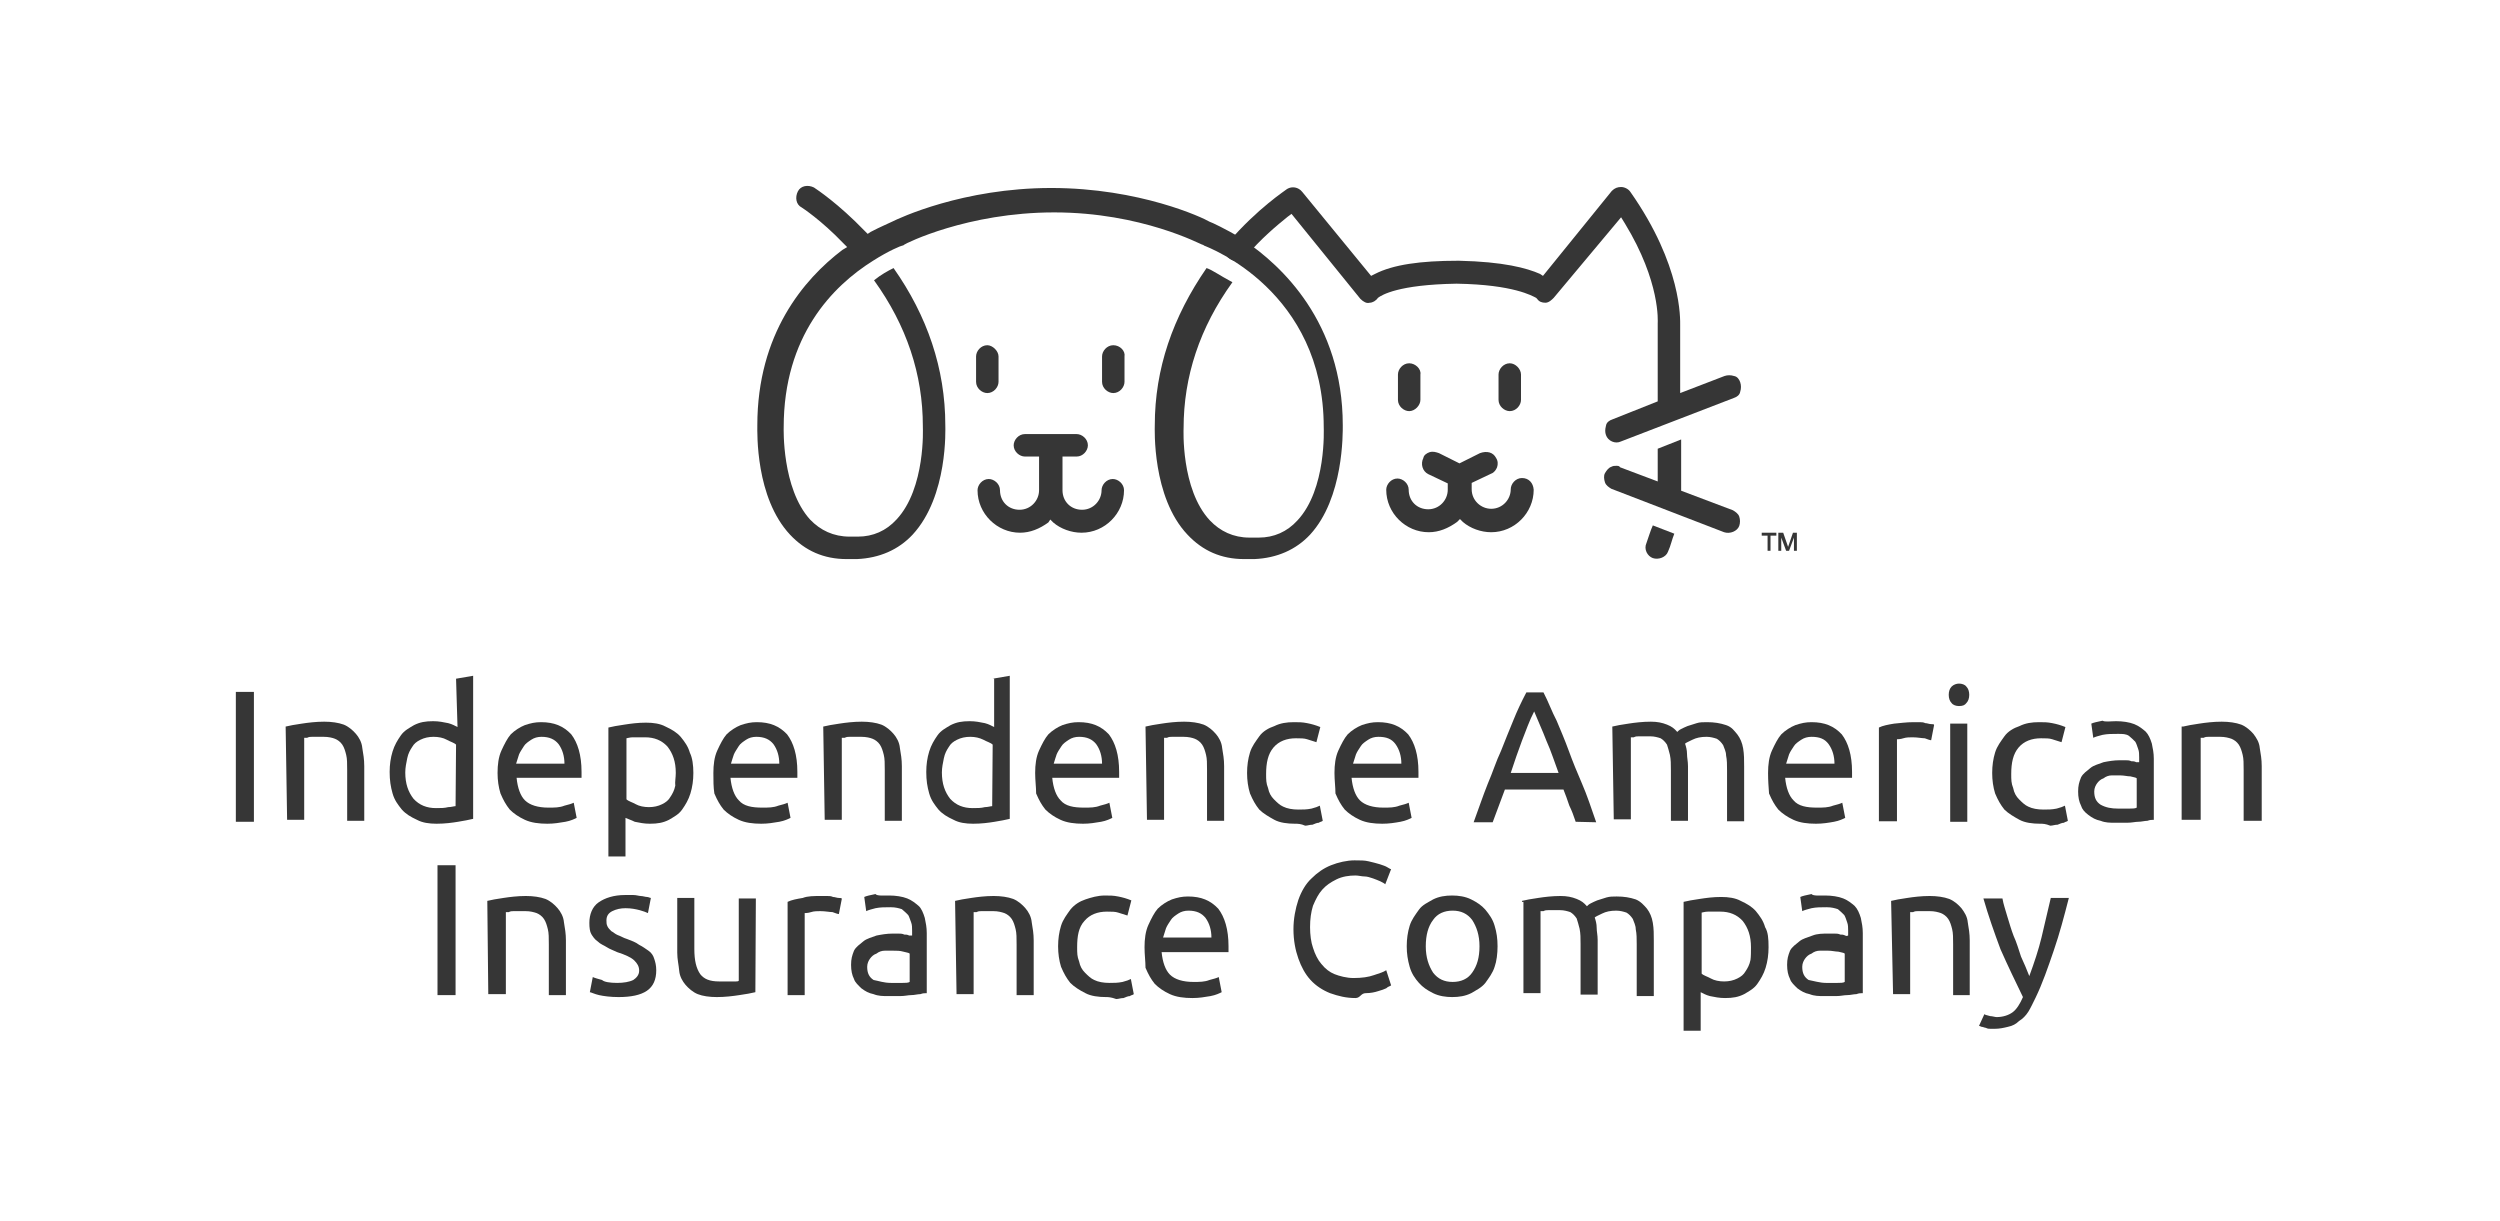 <?xml version="1.0" encoding="utf-8"?>
<!-- Generator: Adobe Illustrator 26.5.0, SVG Export Plug-In . SVG Version: 6.00 Build 0)  -->
<svg version="1.1" id="Layer_1" xmlns="http://www.w3.org/2000/svg" xmlns:xlink="http://www.w3.org/1999/xlink" x="0px" y="0px"
	 viewBox="0 0 512 250" style="enable-background:new 0 0 512 250;" xml:space="preserve">
<style type="text/css">
	.st0{fill:#363636;}
</style>
<g>
	<g>
		<g>
			<path class="st0" d="M48.3,141.7H52v26.6h-3.7V141.7z"/>
			<path class="st0" d="M58.5,148.8c0.8-0.2,1.9-0.4,3.3-0.6c1.3-0.2,2.9-0.4,4.6-0.4c1.5,0,2.9,0.2,4,0.6c1,0.4,1.9,1.2,2.5,1.9
				s1.2,1.7,1.3,2.9c0.2,1.2,0.4,2.3,0.4,3.7v11.2h-3.5v-10.4c0-1.3,0-2.3-0.2-3.1s-0.4-1.5-0.8-2.1s-1-1-1.5-1.2s-1.3-0.4-2.3-0.4
				c-0.4,0-0.8,0-1.2,0s-0.8,0-1.2,0c-0.4,0-0.6,0-1,0.2c-0.2,0-0.6,0-0.6,0v16.8h-3.5L58.5,148.8L58.5,148.8z"/>
			<path class="st0" d="M93.4,139l3.5-0.6v29.3c-0.8,0.2-1.9,0.4-3.1,0.6c-1.2,0.2-2.7,0.4-4.4,0.4c-1.5,0-2.9-0.2-4-0.8
				c-1.3-0.6-2.3-1.2-3.1-2.1c-0.8-1-1.5-1.9-1.9-3.3s-0.6-2.7-0.6-4.4c0-1.5,0.2-2.9,0.6-4.2s1-2.3,1.7-3.3s1.7-1.5,2.7-2.1
				c1.2-0.6,2.3-0.8,3.9-0.8c1.2,0,2.1,0.2,3.1,0.4c0.8,0.2,1.5,0.6,1.9,0.8L93.4,139L93.4,139z M93.4,152.5c-0.4-0.4-1.2-0.6-1.9-1
				s-1.7-0.6-2.7-0.6s-1.9,0.2-2.7,0.6c-0.8,0.4-1.3,0.8-1.7,1.5c-0.4,0.6-0.8,1.3-1,2.3s-0.4,1.9-0.4,2.9c0,2.3,0.6,4,1.7,5.4
				c1.2,1.3,2.7,1.9,4.6,1.9c1,0,1.7,0,2.5-0.2c0.6,0,1.2-0.2,1.5-0.2L93.4,152.5L93.4,152.5z"/>
			<path class="st0" d="M101.9,158.3c0-1.7,0.2-3.3,0.8-4.6c0.6-1.3,1.2-2.5,1.9-3.3c0.8-0.8,1.9-1.5,2.9-1.9
				c1.2-0.4,2.1-0.6,3.3-0.6c2.7,0,4.6,0.8,6.2,2.5c1.3,1.7,2.1,4.2,2.1,7.7c0,0.2,0,0.4,0,0.6c0,0.2,0,0.6,0,0.6h-13.3
				c0.2,2.1,0.8,3.7,1.7,4.6c1,1,2.7,1.5,4.8,1.5c1.3,0,2.3,0,3.3-0.4c0.8-0.2,1.5-0.4,1.9-0.6l0.6,3.1c-0.4,0.2-1.2,0.6-2.3,0.8
				c-1.2,0.2-2.3,0.4-3.7,0.4c-1.7,0-3.3-0.2-4.6-0.8c-1.3-0.6-2.3-1.3-3.1-2.1c-0.8-1-1.3-1.9-1.9-3.3
				C102.1,161.2,101.9,159.8,101.9,158.3z M115.6,156.4c0-1.5-0.4-2.9-1.2-4c-0.8-1-1.9-1.5-3.5-1.5c-0.8,0-1.5,0.2-2.1,0.6
				c-0.6,0.4-1.2,0.8-1.5,1.3s-0.8,1.2-1,1.7c-0.2,0.6-0.4,1.3-0.6,1.9H115.6L115.6,156.4z"/>
			<path class="st0" d="M142,158.3c0,1.5-0.2,2.9-0.6,4.2c-0.4,1.3-1,2.3-1.7,3.3s-1.7,1.5-2.7,2.1c-1.2,0.6-2.3,0.8-3.9,0.8
				c-1.2,0-2.1-0.2-3.1-0.4c-0.8-0.4-1.5-0.6-1.9-0.8v7.9h-3.5V149c0.8-0.2,1.9-0.4,3.3-0.6c1.3-0.2,2.7-0.4,4.4-0.4
				c1.5,0,2.9,0.2,4,0.8c1.3,0.6,2.3,1.2,3.1,2.1c0.8,1,1.5,1.9,1.9,3.3C141.8,155.2,142,156.7,142,158.3z M138.4,158.3
				c0-2.3-0.6-4-1.7-5.4c-1.2-1.3-2.7-1.9-4.6-1.9c-1.2,0-1.9,0-2.5,0s-1.2,0.2-1.3,0.2v12.5c0.4,0.4,1.2,0.6,1.9,1s1.7,0.6,2.7,0.6
				s1.9-0.2,2.7-0.6c0.8-0.4,1.3-0.8,1.7-1.5c0.4-0.6,0.8-1.3,1-2.3C138.2,160.2,138.4,159.2,138.4,158.3z"/>
			<path class="st0" d="M146.1,158.3c0-1.7,0.2-3.3,0.8-4.6s1.2-2.5,1.9-3.3c0.8-0.8,1.9-1.5,2.9-1.9c1.2-0.4,2.1-0.6,3.3-0.6
				c2.7,0,4.6,0.8,6.2,2.5c1.3,1.7,2.1,4.2,2.1,7.7c0,0.2,0,0.4,0,0.6c0,0.2,0,0.6,0,0.6h-13.7c0.2,2.1,0.8,3.7,1.7,4.6
				c1,1.2,2.7,1.5,4.8,1.5c1.3,0,2.3,0,3.3-0.4c0.8-0.2,1.5-0.4,1.9-0.6l0.6,3.1c-0.4,0.2-1.2,0.6-2.3,0.8c-1.2,0.2-2.3,0.4-3.7,0.4
				c-1.7,0-3.3-0.2-4.6-0.8s-2.3-1.3-3.1-2.1c-0.8-1-1.3-1.9-1.9-3.3C146.1,161.2,146.1,159.8,146.1,158.3z M159.6,156.4
				c0-1.5-0.4-2.9-1.2-4c-0.8-1-1.9-1.5-3.5-1.5c-0.8,0-1.5,0.2-2.1,0.6c-0.6,0.4-1.2,0.8-1.5,1.3s-0.8,1.2-1,1.7s-0.4,1.3-0.6,1.9
				H159.6L159.6,156.4z"/>
			<path class="st0" d="M168.6,148.8c0.8-0.2,1.9-0.4,3.3-0.6c1.3-0.2,2.9-0.4,4.6-0.4c1.5,0,2.9,0.2,4,0.6c1,0.4,1.9,1.2,2.5,1.9
				s1.2,1.7,1.3,2.9c0.2,1.2,0.4,2.3,0.4,3.7v11.2h-3.5v-10.4c0-1.3,0-2.3-0.2-3.1s-0.4-1.5-0.8-2.1c-0.4-0.6-1-1-1.5-1.2
				s-1.3-0.4-2.3-0.4c-0.4,0-0.8,0-1.2,0s-0.8,0-1.2,0s-0.6,0-1,0.2c-0.2,0-0.6,0-0.6,0v16.8h-3.5L168.6,148.8L168.6,148.8z"/>
			<path class="st0" d="M203.3,139l3.5-0.6v29.3c-0.8,0.2-1.9,0.4-3.1,0.6s-2.7,0.4-4.4,0.4c-1.5,0-2.9-0.2-4-0.8
				c-1.3-0.6-2.3-1.2-3.1-2.1c-0.8-1-1.5-1.9-1.9-3.3s-0.6-2.7-0.6-4.4c0-1.5,0.2-2.9,0.6-4.2s1-2.3,1.7-3.3s1.7-1.5,2.7-2.1
				c1.2-0.6,2.3-0.8,3.9-0.8c1.2,0,2.1,0.2,3.1,0.4c0.8,0.2,1.5,0.6,1.9,0.8V139H203.3z M203.3,152.5c-0.4-0.4-1.2-0.6-1.9-1
				c-0.8-0.4-1.7-0.6-2.7-0.6s-1.9,0.2-2.7,0.6c-0.8,0.4-1.3,0.8-1.7,1.5c-0.4,0.6-0.8,1.3-1,2.3s-0.4,1.9-0.4,2.9
				c0,2.3,0.6,4,1.7,5.4c1.2,1.3,2.7,1.9,4.6,1.9c1,0,1.7,0,2.5-0.2c0.6,0,1.2-0.2,1.5-0.2L203.3,152.5L203.3,152.5z"/>
			<path class="st0" d="M212,158.3c0-1.7,0.2-3.3,0.8-4.6s1.2-2.5,1.9-3.3c0.8-0.8,1.9-1.5,2.9-1.9c1.2-0.4,2.1-0.6,3.3-0.6
				c2.7,0,4.6,0.8,6.2,2.5c1.3,1.7,2.1,4.2,2.1,7.7c0,0.2,0,0.4,0,0.6c0,0.2,0,0.6,0,0.6h-13.7c0.2,2.1,0.8,3.7,1.7,4.6
				c1,1.2,2.7,1.5,4.8,1.5c1.3,0,2.3,0,3.3-0.4c0.8-0.2,1.5-0.4,1.9-0.6l0.6,3.1c-0.4,0.2-1.2,0.6-2.3,0.8c-1.2,0.2-2.3,0.4-3.7,0.4
				c-1.7,0-3.3-0.2-4.6-0.8s-2.3-1.3-3.1-2.1c-0.8-1-1.3-1.9-1.9-3.3C212.2,161.2,212,159.8,212,158.3z M225.7,156.4
				c0-1.5-0.4-2.9-1.2-4c-0.8-1-1.9-1.5-3.5-1.5c-0.8,0-1.5,0.2-2.1,0.6c-0.6,0.4-1.2,0.8-1.5,1.3c-0.4,0.6-0.8,1.2-1,1.7
				s-0.4,1.3-0.6,1.9H225.7L225.7,156.4z"/>
			<path class="st0" d="M234.6,148.8c0.8-0.2,1.9-0.4,3.3-0.6c1.3-0.2,2.9-0.4,4.6-0.4c1.5,0,2.9,0.2,4,0.6c1,0.4,1.9,1.2,2.5,1.9
				s1.2,1.7,1.3,2.9c0.2,1.2,0.4,2.3,0.4,3.7v11.2h-3.5v-10.4c0-1.3,0-2.3-0.2-3.1s-0.4-1.5-0.8-2.1s-1-1-1.5-1.2s-1.3-0.4-2.3-0.4
				c-0.4,0-0.8,0-1.2,0s-0.8,0-1.2,0s-0.6,0-1,0.2c-0.2,0-0.6,0-0.6,0v16.8h-3.5L234.6,148.8L234.6,148.8z"/>
			<path class="st0" d="M265.2,168.7c-1.5,0-3.1-0.2-4.2-0.8s-2.3-1.3-3.1-2.1c-0.8-1-1.3-1.9-1.9-3.3c-0.4-1.3-0.6-2.7-0.6-4.2
				s0.2-2.9,0.6-4.2c0.4-1.3,1.2-2.3,1.9-3.3s1.9-1.7,3.1-2.1c1.2-0.6,2.5-0.8,4-0.8c1,0,1.7,0,2.7,0.2s1.7,0.4,2.7,0.8l-0.8,3.1
				c-0.6-0.2-1.2-0.4-1.9-0.6c-0.6-0.2-1.3-0.2-2.3-0.2c-1.9,0-3.5,0.6-4.6,1.9s-1.5,3.1-1.5,5.4c0,1.2,0,1.9,0.4,2.9
				c0.2,1,0.6,1.7,1.2,2.3s1.2,1.2,1.9,1.5c0.8,0.4,1.9,0.6,3.1,0.6c1,0,1.7,0,2.7-0.2c0.8-0.2,1.3-0.4,1.7-0.6l0.6,3.1
				c-0.2,0.2-0.6,0.2-0.8,0.4c-0.4,0-0.8,0.2-1.3,0.4c-0.6,0-1,0.2-1.5,0.2C266.4,168.7,265.8,168.7,265.2,168.7z"/>
			<path class="st0" d="M273.3,158.3c0-1.7,0.2-3.3,0.8-4.6c0.6-1.3,1.2-2.5,1.9-3.3c0.8-0.8,1.9-1.5,2.9-1.9
				c1.2-0.4,2.1-0.6,3.3-0.6c2.7,0,4.6,0.8,6.2,2.5c1.3,1.7,2.1,4.2,2.1,7.7c0,0.2,0,0.4,0,0.6c0,0.2,0,0.6,0,0.6h-13.7
				c0.2,2.1,0.8,3.7,1.7,4.6c1,1,2.7,1.5,4.8,1.5c1.3,0,2.3,0,3.3-0.4c0.8-0.2,1.5-0.4,1.9-0.6l0.6,3.1c-0.4,0.2-1.2,0.6-2.3,0.8
				s-2.3,0.4-3.7,0.4c-1.7,0-3.3-0.2-4.6-0.8c-1.3-0.6-2.3-1.3-3.1-2.1c-0.8-1-1.3-1.9-1.9-3.3C273.5,161.2,273.3,159.8,273.3,158.3
				z M287,156.4c0-1.5-0.4-2.9-1.2-4s-1.9-1.5-3.5-1.5c-0.8,0-1.5,0.2-2.1,0.6c-0.6,0.4-1.2,0.8-1.5,1.3c-0.4,0.6-0.8,1.2-1,1.7
				c-0.2,0.6-0.4,1.3-0.6,1.9H287L287,156.4z"/>
			<path class="st0" d="M322.7,168.3c-0.4-1.2-0.8-2.3-1.3-3.3c-0.4-1.2-0.8-2.3-1.2-3.3h-12l-2.5,6.7h-3.9c1-2.7,1.9-5.4,2.9-7.9
				c1-2.3,1.7-4.6,2.7-6.7c0.8-2.1,1.7-4.2,2.5-6.2s1.7-3.9,2.7-5.8h3.5c1,1.9,1.7,3.9,2.7,5.8c0.8,1.9,1.7,4,2.5,6.2
				s1.7,4.4,2.7,6.7s1.9,5,2.9,7.9L322.7,168.3L322.7,168.3z M319.2,158.3c-0.8-2.1-1.5-4.4-2.5-6.6c-0.8-2.1-1.7-4-2.5-6
				c-1,1.9-1.7,4-2.5,6c-0.8,2.1-1.5,4.2-2.3,6.6H319.2z"/>
			<path class="st0" d="M330.2,148.8c0.8-0.2,1.9-0.4,3.3-0.6c1.3-0.2,2.9-0.4,4.6-0.4c1.3,0,2.3,0.2,3.3,0.6c1,0.4,1.5,0.8,2.1,1.5
				c0.2-0.2,0.4-0.4,0.8-0.6c0.4-0.2,0.8-0.4,1.3-0.6c0.6-0.2,1.2-0.4,1.9-0.6c0.6-0.2,1.3-0.2,2.1-0.2c1.5,0,2.7,0.2,3.9,0.6
				c1.2,0.4,1.7,1.2,2.3,1.9c0.6,0.8,1,1.7,1.2,2.9s0.2,2.3,0.2,3.7v11.2h-3.5v-10.4c0-1.2,0-2.1-0.2-3.1c0-0.8-0.4-1.5-0.6-2.1
				c-0.4-0.6-0.8-1-1.3-1.3c-0.6-0.2-1.3-0.4-2.1-0.4c-1.2,0-2.1,0.2-2.9,0.6c-0.8,0.4-1.3,0.6-1.5,0.8c0.2,0.6,0.4,1.3,0.4,2.1
				s0.2,1.5,0.2,2.5v11.2h-3.5v-10.4c0-1.2,0-2.1-0.2-3.1c-0.2-0.8-0.4-1.5-0.6-2.1c-0.4-0.6-0.8-1-1.3-1.3
				c-0.6-0.2-1.3-0.4-2.1-0.4c-0.4,0-0.8,0-1.2,0s-0.8,0-1.2,0s-0.6,0-1,0.2c-0.4,0-0.6,0-0.6,0v16.8h-3.5L330.2,148.8L330.2,148.8z
				"/>
			<path class="st0" d="M362.1,158.3c0-1.7,0.2-3.3,0.8-4.6c0.6-1.3,1.2-2.5,1.9-3.3c0.8-0.8,1.9-1.5,2.9-1.9
				c1.2-0.4,2.1-0.6,3.3-0.6c2.7,0,4.6,0.8,6.2,2.5c1.3,1.7,2.1,4.2,2.1,7.7c0,0.2,0,0.4,0,0.6c0,0.2,0,0.6,0,0.6h-13.7
				c0.2,2.1,0.8,3.7,1.7,4.6c1,1.2,2.7,1.5,4.8,1.5c1.3,0,2.3,0,3.3-0.4c0.8-0.2,1.5-0.4,1.9-0.6l0.6,3.1c-0.4,0.2-1.2,0.6-2.3,0.8
				s-2.3,0.4-3.7,0.4c-1.7,0-3.3-0.2-4.6-0.8c-1.3-0.6-2.3-1.3-3.1-2.1c-0.8-1-1.3-1.9-1.9-3.3C362.2,161.2,362.1,159.8,362.1,158.3
				z M375.7,156.4c0-1.5-0.4-2.9-1.2-4s-1.9-1.5-3.5-1.5c-0.8,0-1.5,0.2-2.1,0.6c-0.6,0.4-1.2,0.8-1.5,1.3c-0.4,0.6-0.8,1.2-1,1.7
				c-0.2,0.6-0.4,1.3-0.6,1.9H375.7L375.7,156.4z"/>
			<path class="st0" d="M391.9,147.9c0.4,0,0.6,0,1.2,0c0.4,0,0.8,0,1.2,0.2c0.4,0,0.8,0.2,1.2,0.2s0.6,0,0.6,0.2l-0.6,3.1
				c-0.2,0-0.8-0.2-1.3-0.4c-0.6,0-1.5-0.2-2.5-0.2c-0.6,0-1.3,0-1.9,0.2s-1.2,0.2-1.3,0.2v16.8h-3.7V149c0.8-0.4,1.9-0.6,3.1-0.8
				C389.1,148.1,390.4,147.9,391.9,147.9z"/>
			<path class="st0" d="M401.2,144.6c-0.6,0-1.2-0.2-1.5-0.6c-0.4-0.4-0.6-1-0.6-1.7s0.2-1.3,0.6-1.7s1-0.6,1.5-0.6
				c0.6,0,1.2,0.2,1.5,0.6c0.4,0.4,0.6,1,0.6,1.7s-0.2,1.3-0.6,1.7C402.4,144.4,402,144.6,401.2,144.6z M402.9,168.3h-3.5v-20.1h3.5
				V168.3z"/>
			<path class="st0" d="M417.8,168.7c-1.5,0-3.1-0.2-4.2-0.8s-2.3-1.3-3.1-2.1c-0.8-1-1.3-1.9-1.9-3.3c-0.4-1.3-0.6-2.7-0.6-4.2
				s0.2-2.9,0.6-4.2s1.2-2.3,1.9-3.3s1.9-1.7,3.1-2.1c1.2-0.6,2.5-0.8,4-0.8c1,0,1.7,0,2.7,0.2s1.7,0.4,2.7,0.8l-0.8,3.1
				c-0.6-0.2-1.2-0.4-1.9-0.6c-0.6-0.2-1.3-0.2-2.3-0.2c-1.9,0-3.5,0.6-4.6,1.9s-1.5,3.1-1.5,5.4c0,1.2,0,1.9,0.4,2.9
				c0.2,1,0.6,1.7,1.2,2.3s1.2,1.2,1.9,1.5c0.8,0.4,1.9,0.6,3.1,0.6c1,0,1.7,0,2.7-0.2c0.8-0.2,1.3-0.4,1.7-0.6l0.6,3.1
				c-0.2,0.2-0.6,0.2-0.8,0.4c-0.4,0-0.8,0.2-1.3,0.4c-0.6,0-1,0.2-1.5,0.2C418.9,168.7,418.4,168.7,417.8,168.7z"/>
			<path class="st0" d="M433.4,147.7c1.3,0,2.7,0.2,3.7,0.6c1,0.4,1.7,1,2.3,1.5c0.6,0.6,1,1.5,1.3,2.5c0.2,1,0.4,1.9,0.4,3.1v12.5
				c-0.4,0-0.8,0-1.3,0.2c-0.6,0-1.2,0.2-1.9,0.2c-0.6,0-1.3,0.2-2.3,0.2c-0.8,0-1.5,0-2.3,0c-1.2,0-2.1,0-3.1-0.4
				c-1-0.2-1.7-0.6-2.5-1.2s-1.3-1.2-1.5-1.9c-0.4-0.8-0.6-1.7-0.6-2.9s0.2-1.9,0.6-2.9c0.4-0.8,1.2-1.3,1.9-1.9s1.7-0.8,2.7-1.2
				c1-0.2,2.1-0.4,3.3-0.4c0.4,0,0.8,0,1.2,0s0.8,0,1.2,0.2c0.4,0,0.6,0,1,0.2c0.2,0,0.4,0,0.6,0v-1c0-0.6,0-1.2-0.2-1.7
				c-0.2-0.6-0.4-1.2-0.6-1.5c-0.4-0.4-0.8-0.8-1.3-1.2c-0.6-0.4-1.3-0.4-2.3-0.4c-1.2,0-2.1,0-3.1,0.2c-0.8,0.2-1.5,0.4-1.9,0.6
				l-0.4-2.9c0.4-0.2,1.3-0.4,2.3-0.6C431.1,147.9,432.3,147.7,433.4,147.7z M433.8,165.6c0.8,0,1.5,0,2.3,0c0.6,0,1.2,0,1.5-0.2v-6
				c-0.2-0.2-0.6-0.2-1.3-0.4c-0.6,0-1.3-0.2-2.1-0.2c-0.6,0-1.2,0-1.7,0c-0.6,0-1.2,0.2-1.7,0.6c-0.6,0.2-1,0.6-1.3,1
				s-0.6,1-0.6,1.7c0,1.3,0.4,2.1,1.3,2.7C431.3,165.4,432.4,165.6,433.8,165.6z"/>
			<path class="st0" d="M447.1,148.8c0.8-0.2,1.9-0.4,3.3-0.6c1.3-0.2,2.9-0.4,4.6-0.4c1.5,0,2.9,0.2,4,0.6c1,0.4,1.9,1.2,2.5,1.9
				c0.6,0.8,1.2,1.7,1.3,2.9c0.2,1.2,0.4,2.3,0.4,3.7v11.2h-3.7v-10.4c0-1.3,0-2.3-0.2-3.1s-0.4-1.5-0.8-2.1s-1-1-1.5-1.2
				c-0.6-0.2-1.3-0.4-2.3-0.4c-0.4,0-0.8,0-1.2,0s-0.8,0-1.2,0s-0.6,0-1,0.2c-0.2,0-0.6,0-0.6,0v16.8h-3.9v-19.1H447.1z"/>
			<path class="st0" d="M89.6,177.2h3.7v26.6h-3.7V177.2z"/>
			<path class="st0" d="M99.8,184.5c0.8-0.2,1.9-0.4,3.3-0.6c1.3-0.2,2.9-0.4,4.6-0.4c1.5,0,2.9,0.2,4,0.6c1,0.4,1.9,1.2,2.5,1.9
				s1.2,1.7,1.3,2.9c0.2,1.2,0.4,2.3,0.4,3.7v11.2h-3.5v-10.4c0-1.3,0-2.3-0.2-3.1s-0.4-1.5-0.8-2.1s-1-1-1.5-1.2
				c-0.6-0.2-1.3-0.4-2.3-0.4c-0.4,0-0.8,0-1.2,0s-0.8,0-1.2,0c-0.4,0-0.6,0-1,0.2c-0.2,0-0.6,0-0.6,0v16.8H100L99.8,184.5
				L99.8,184.5z"/>
			<path class="st0" d="M126.4,201.3c1.3,0,2.5-0.2,3.3-0.6c0.6-0.4,1.2-1,1.2-1.9s-0.4-1.5-1-2.1s-1.9-1.2-3.5-1.7
				c-0.8-0.4-1.5-0.6-2.1-1s-1.3-0.6-1.9-1.2c-0.6-0.4-1-1-1.3-1.5s-0.4-1.3-0.4-2.3c0-1.7,0.6-3.3,1.9-4.2s3.1-1.5,5.4-1.5
				c0.6,0,1.2,0,1.7,0c0.6,0,1.2,0.2,1.5,0.2c0.4,0,1,0.2,1.3,0.2s0.6,0.2,0.8,0.2l-0.6,3.1c-0.4-0.2-1-0.4-1.7-0.6
				c-0.8-0.2-1.7-0.4-2.9-0.4c-1,0-1.9,0.2-2.7,0.6c-0.8,0.4-1.2,1-1.2,1.9c0,0.4,0,0.8,0.2,1.2s0.4,0.6,0.8,1
				c0.4,0.2,0.8,0.6,1.3,0.8c0.6,0.2,1.2,0.6,1.9,0.8c1,0.4,1.7,0.6,2.5,1.2c0.8,0.4,1.3,0.8,1.9,1.2s1,1,1.2,1.7
				c0.2,0.6,0.4,1.3,0.4,2.3c0,1.9-0.6,3.3-1.9,4.2s-3.3,1.3-5.8,1.3c-1.7,0-3.1-0.2-4-0.4s-1.7-0.6-1.9-0.6l0.6-3.1
				c0.4,0.2,1.2,0.4,1.9,0.6C123.7,201.1,124.9,201.3,126.4,201.3z"/>
			<path class="st0" d="M154.7,203.2c-0.8,0.2-1.9,0.4-3.3,0.6c-1.3,0.2-2.9,0.4-4.6,0.4c-1.5,0-2.9-0.2-3.9-0.6
				c-1-0.4-1.9-1.2-2.5-1.9s-1.2-1.7-1.3-2.9s-0.4-2.3-0.4-3.7v-11.2h3.5v10.4c0,2.5,0.4,4,1.2,5.2c0.8,1,1.9,1.5,3.9,1.5
				c0.4,0,0.8,0,1.2,0s0.8,0,1.2,0s0.6,0,1,0c0.2,0,0.6,0,0.6-0.2V184h3.5L154.7,203.2L154.7,203.2z"/>
			<path class="st0" d="M168.2,183.5c0.4,0,0.6,0,1.2,0c0.4,0,0.8,0,1.2,0.2c0.4,0,0.8,0.2,1.2,0.2s0.6,0,0.6,0.2l-0.6,3.1
				c-0.2,0-0.8-0.2-1.3-0.4c-0.6,0-1.5-0.2-2.5-0.2c-0.6,0-1.3,0-1.9,0.2s-1.2,0.2-1.3,0.2v16.8h-3.5v-19.1c0.8-0.4,1.9-0.6,3.1-0.8
				C165.4,183.5,166.7,183.5,168.2,183.5z"/>
			<path class="st0" d="M182.1,183.4c1.3,0,2.7,0.2,3.7,0.6c1,0.4,1.7,1,2.3,1.5s1,1.5,1.3,2.5c0.2,1,0.4,1.9,0.4,3.1v12.3
				c-0.4,0-0.8,0-1.3,0.2c-0.6,0-1.2,0.2-1.9,0.2c-0.6,0-1.3,0.2-2.3,0.2c-0.8,0-1.5,0-2.3,0c-1.2,0-2.1,0-3.1-0.4
				c-1-0.2-1.7-0.6-2.5-1.2c-0.6-0.6-1.3-1.2-1.5-1.9c-0.4-0.8-0.6-1.7-0.6-2.9s0.2-1.9,0.6-2.9c0.4-0.8,1.2-1.3,1.9-1.9
				s1.7-0.8,2.7-1.2c1-0.2,2.1-0.4,3.3-0.4c0.4,0,0.8,0,1.2,0s0.8,0,1.2,0.2c0.4,0,0.6,0,1,0.2c0.2,0,0.4,0,0.6,0v-1
				c0-0.6,0-1.2-0.2-1.7s-0.4-1.2-0.6-1.5c-0.4-0.4-0.8-0.8-1.3-1.2c-0.6-0.2-1.3-0.4-2.3-0.4c-1.2,0-2.1,0-3.1,0.2
				c-0.8,0.2-1.5,0.4-1.9,0.6l-0.4-2.9c0.4-0.2,1.3-0.4,2.3-0.6C179.6,183.5,180.8,183.4,182.1,183.4z M182.5,201.3
				c0.8,0,1.5,0,2.3,0c0.6,0,1.2,0,1.5-0.2v-5.8c-0.2-0.2-0.6-0.2-1.3-0.4s-1.3-0.2-2.1-0.2c-0.6,0-1.2,0-1.7,0
				c-0.6,0-1.2,0.2-1.7,0.6c-0.6,0.2-1,0.6-1.3,1s-0.6,1-0.6,1.7c0,1.3,0.4,2.1,1.3,2.7C180,200.9,181,201.3,182.5,201.3z"/>
			<path class="st0" d="M195.6,184.5c0.8-0.2,1.9-0.4,3.3-0.6c1.3-0.2,2.9-0.4,4.6-0.4c1.5,0,2.9,0.2,4,0.6c1,0.4,1.9,1.2,2.5,1.9
				s1.2,1.7,1.3,2.9c0.2,1.2,0.4,2.3,0.4,3.7v11.2h-3.5v-10.4c0-1.3,0-2.3-0.2-3.1s-0.4-1.5-0.8-2.1c-0.4-0.6-1-1-1.5-1.2
				c-0.6-0.2-1.3-0.4-2.3-0.4c-0.4,0-0.8,0-1.2,0s-0.8,0-1.2,0s-0.6,0-1,0.2c-0.2,0-0.6,0-0.6,0v16.8h-3.5L195.6,184.5L195.6,184.5z
				"/>
			<path class="st0" d="M226.5,204.2c-1.5,0-3.1-0.2-4.2-0.8c-1.2-0.6-2.3-1.3-3.1-2.1c-0.8-1-1.3-1.9-1.9-3.3
				c-0.4-1.3-0.6-2.7-0.6-4.2s0.2-2.9,0.6-4.2s1.2-2.3,1.9-3.3c0.8-1,1.9-1.7,3.1-2.1s2.5-0.8,4-0.8c1,0,1.7,0,2.7,0.2
				s1.7,0.4,2.7,0.8l-0.8,3.1c-0.6-0.2-1.2-0.4-1.9-0.6c-0.6-0.2-1.3-0.2-2.3-0.2c-1.9,0-3.5,0.6-4.6,1.9c-1.2,1.3-1.5,3.1-1.5,5.4
				c0,1.2,0,1.9,0.4,2.9c0.2,1,0.6,1.7,1.2,2.3c0.6,0.6,1.2,1.2,1.9,1.5c0.8,0.4,1.9,0.6,3.1,0.6c1,0,1.7,0,2.7-0.2
				c0.8-0.2,1.3-0.4,1.7-0.6l0.6,3.1c-0.2,0.2-0.6,0.2-0.8,0.4c-0.4,0-0.8,0.2-1.3,0.4c-0.6,0-1,0.2-1.5,0.2
				C227.5,204.2,226.9,204.2,226.5,204.2z"/>
			<path class="st0" d="M234.4,194c0-1.7,0.2-3.3,0.8-4.6s1.2-2.5,1.9-3.3c0.8-0.8,1.9-1.5,2.9-1.9c1.2-0.4,2.1-0.6,3.3-0.6
				c2.7,0,4.6,0.8,6.2,2.5c1.3,1.7,2.1,4.2,2.1,7.7c0,0.2,0,0.4,0,0.6c0,0.2,0,0.6,0,0.6h-13.7c0.2,2.1,0.8,3.7,1.7,4.6
				c1,1,2.7,1.5,4.8,1.5c1.3,0,2.3,0,3.3-0.4c0.8-0.2,1.5-0.4,1.9-0.6l0.6,3.1c-0.4,0.2-1.2,0.6-2.3,0.8c-1.2,0.2-2.3,0.4-3.7,0.4
				c-1.7,0-3.3-0.2-4.6-0.8s-2.3-1.3-3.1-2.1c-0.8-1-1.3-1.9-1.9-3.3C234.6,196.9,234.4,195.5,234.4,194z M248.1,192
				c0-1.5-0.4-2.9-1.2-4c-0.8-1-1.9-1.5-3.5-1.5c-0.8,0-1.5,0.2-2.1,0.6c-0.6,0.4-1.2,0.8-1.5,1.3c-0.4,0.6-0.8,1.2-1,1.7
				c-0.2,0.6-0.4,1.3-0.6,1.9H248.1L248.1,192z"/>
			<path class="st0" d="M277.6,204.4c-1.9,0-3.5-0.4-5.2-1c-1.5-0.6-2.9-1.5-4-2.7s-1.9-2.7-2.5-4.4s-1-3.7-1-6c0-2.1,0.4-4.2,1-6
				c0.6-1.7,1.5-3.3,2.7-4.4c1.2-1.2,2.5-2.1,4-2.7c1.5-0.6,3.3-1,4.8-1c1.2,0,2.1,0,2.9,0.2s1.7,0.4,2.3,0.6
				c0.6,0.2,1.2,0.4,1.5,0.6c0.4,0.2,0.6,0.4,0.8,0.4l-1.2,3.1c-0.2-0.2-0.6-0.4-1-0.6c-0.4-0.2-1-0.4-1.5-0.6
				c-0.6-0.2-1.2-0.4-1.7-0.4c-0.6,0-1.3-0.2-1.9-0.2c-1.3,0-2.7,0.2-3.9,0.8s-2.1,1.2-2.9,2.1s-1.3,1.9-1.9,3.3
				c-0.4,1.3-0.6,2.7-0.6,4.4c0,1.5,0.2,3.1,0.6,4.2c0.4,1.3,1,2.5,1.7,3.3c0.8,1,1.7,1.7,2.7,2.1c1,0.4,2.5,0.8,3.9,0.8
				c1.7,0,3.1-0.2,4.2-0.6c1.2-0.4,1.9-0.6,2.5-1l1,3.1c-0.2,0.2-0.6,0.2-1,0.6c-0.4,0.2-1,0.4-1.7,0.6c-0.6,0.2-1.5,0.4-2.5,0.4
				C278.7,203.4,278.6,204.4,277.6,204.4z"/>
			<path class="st0" d="M306.7,193.8c0,1.5-0.2,3.1-0.6,4.2c-0.4,1.3-1.2,2.3-1.9,3.3c-0.8,1-1.9,1.5-2.9,2.1
				c-1.2,0.6-2.5,0.8-3.9,0.8c-1.3,0-2.7-0.2-3.9-0.8c-1.2-0.6-2.1-1.2-2.9-2.1s-1.5-1.9-1.9-3.3s-0.6-2.7-0.6-4.2s0.2-2.9,0.6-4.2
				s1.2-2.3,1.9-3.3s1.9-1.5,2.9-2.1c1.2-0.6,2.5-0.8,3.9-0.8c1.3,0,2.7,0.2,3.9,0.8s2.1,1.2,2.9,2.1c0.8,1,1.5,1.9,1.9,3.3
				C306.5,190.9,306.7,192.2,306.7,193.8z M303,193.8c0-2.3-0.6-4-1.5-5.4c-1-1.3-2.3-1.9-4-1.9s-3.1,0.6-4,1.9
				c-1,1.3-1.5,3.1-1.5,5.4c0,2.3,0.6,4,1.5,5.4c1,1.3,2.3,1.9,4,1.9s3.1-0.6,4-1.9C302.5,197.8,303,196.1,303,193.8z"/>
			<path class="st0" d="M311.7,184.5c0.8-0.2,1.9-0.4,3.3-0.6c1.3-0.2,2.9-0.4,4.6-0.4c1.3,0,2.3,0.2,3.3,0.6c1,0.4,1.5,0.8,2.1,1.5
				c0.2-0.2,0.4-0.4,0.8-0.6c0.4-0.2,0.8-0.4,1.3-0.6c0.6-0.2,1.2-0.4,1.9-0.6s1.3-0.2,2.1-0.2c1.5,0,2.7,0.2,3.9,0.6
				c1,0.4,1.7,1.2,2.3,1.9c0.6,0.8,1,1.7,1.2,2.9s0.2,2.3,0.2,3.7V204h-3.5v-10.6c0-1.2,0-2.1-0.2-3.1c0-0.8-0.4-1.5-0.6-2.1
				c-0.4-0.6-0.8-1-1.3-1.3c-0.6-0.2-1.3-0.4-2.1-0.4c-1.2,0-2.1,0.2-2.9,0.6c-0.8,0.4-1.3,0.6-1.5,0.8c0.2,0.6,0.4,1.3,0.4,2.1
				s0.2,1.5,0.2,2.5v11.2h-3.5v-10.4c0-1.2,0-2.1-0.2-3.1c-0.2-0.8-0.4-1.5-0.6-2.1c-0.4-0.6-0.8-1-1.3-1.3
				c-0.6-0.2-1.3-0.4-2.1-0.4c-0.4,0-0.8,0-1.2,0s-0.8,0-1.2,0s-0.6,0-1,0.2c-0.4,0-0.6,0-0.6,0v16.8H312v-18.7h-0.3V184.5z"/>
			<path class="st0" d="M362.2,194c0,1.5-0.2,2.9-0.6,4.2s-1,2.3-1.7,3.3s-1.7,1.5-2.7,2.1c-1.2,0.6-2.3,0.8-3.9,0.8
				c-1.2,0-2.1-0.2-3.1-0.4c-0.8-0.2-1.5-0.6-1.9-0.8v7.9h-3.5v-26.4c0.8-0.2,1.9-0.4,3.3-0.6c1.3-0.2,2.7-0.4,4.4-0.4
				c1.5,0,2.9,0.2,4,0.8c1.3,0.6,2.3,1.2,3.1,2.1c0.8,1,1.5,1.9,1.9,3.3C362.1,190.9,362.2,192.2,362.2,194z M358.6,194
				c0-2.3-0.6-4-1.7-5.4c-1.2-1.3-2.7-1.9-4.6-1.9c-1.2,0-1.9,0-2.5,0s-1.2,0.2-1.3,0.2v12.5c0.4,0.4,1.2,0.6,1.9,1s1.7,0.6,2.7,0.6
				s1.9-0.2,2.7-0.6c0.8-0.4,1.3-0.8,1.7-1.5c0.4-0.6,0.8-1.3,1-2.3C358.6,195.9,358.6,194.9,358.6,194z"/>
			<path class="st0" d="M373.8,183.4c1.3,0,2.7,0.2,3.7,0.6c1,0.4,1.7,1,2.3,1.5c0.6,0.6,1,1.5,1.3,2.5c0.2,1,0.4,1.9,0.4,3.1v12.3
				c-0.4,0-0.8,0-1.3,0.2c-0.6,0-1.2,0.2-1.9,0.2S377,204,376,204c-0.8,0-1.5,0-2.3,0c-1.2,0-2.1,0-3.1-0.4c-1-0.2-1.7-0.6-2.5-1.2
				c-0.6-0.6-1.3-1.2-1.5-1.9c-0.4-0.8-0.6-1.7-0.6-2.9s0.2-1.9,0.6-2.9c0.4-0.8,1.2-1.3,1.9-1.9s1.7-0.8,2.7-1.2s2.1-0.4,3.3-0.4
				c0.4,0,0.8,0,1.2,0s0.8,0,1.2,0.2c0.4,0,0.6,0,1,0.2s0.4,0,0.6,0v-1c0-0.6,0-1.2-0.2-1.7c-0.2-0.6-0.4-1.2-0.6-1.5
				c-0.4-0.4-0.8-0.8-1.3-1.2c-0.6-0.2-1.3-0.4-2.3-0.4c-1.2,0-2.1,0-3.1,0.2c-0.8,0.2-1.5,0.4-1.9,0.6l-0.4-2.9
				c0.4-0.2,1.3-0.4,2.3-0.6C371.3,183.5,372.5,183.4,373.8,183.4z M374,201.3c0.8,0,1.5,0,2.3,0c0.6,0,1.2,0,1.5-0.2v-5.8
				c-0.2-0.2-0.6-0.2-1.3-0.4c-0.6,0-1.3-0.2-2.1-0.2c-0.6,0-1.2,0-1.7,0c-0.6,0-1.2,0.2-1.7,0.6c-0.6,0.2-1,0.6-1.3,1
				s-0.6,1-0.6,1.7c0,1.3,0.4,2.1,1.3,2.7C371.5,200.9,372.7,201.3,374,201.3z"/>
			<path class="st0" d="M387.3,184.5c0.8-0.2,1.9-0.4,3.3-0.6c1.3-0.2,2.9-0.4,4.6-0.4c1.5,0,2.9,0.2,4,0.6c1,0.4,1.9,1.2,2.5,1.9
				c0.6,0.8,1.2,1.7,1.3,2.9c0.2,1.2,0.4,2.3,0.4,3.7v11.2H400v-10.4c0-1.3,0-2.3-0.2-3.1s-0.4-1.5-0.8-2.1s-1-1-1.5-1.2
				c-0.6-0.2-1.3-0.4-2.3-0.4c-0.4,0-0.8,0-1.2,0s-0.8,0-1.2,0s-0.6,0-1,0.2c-0.2,0-0.6,0-0.6,0v16.8h-3.5L387.3,184.5L387.3,184.5z
				"/>
			<path class="st0" d="M406.4,207.7c0.2,0.2,0.6,0.2,1.2,0.4c0.4,0,1,0.2,1.3,0.2c1.3,0,2.5-0.4,3.3-1s1.5-1.7,2.1-3.1
				c-1.5-3.1-3.1-6.4-4.6-9.8c-1.3-3.5-2.5-6.9-3.5-10.4h3.9c0.2,1.2,0.6,2.3,1,3.7c0.4,1.3,0.8,2.7,1.3,4c0.6,1.3,1,2.7,1.5,4.2
				c0.6,1.3,1.2,2.7,1.7,4c1-2.7,1.9-5.4,2.5-7.9c0.6-2.7,1.3-5.4,1.9-8.1h3.7c-1,3.9-1.9,7.3-3.1,10.8s-2.3,6.7-3.7,9.6
				c-0.6,1.2-1,2.1-1.5,2.9s-1.2,1.5-1.9,1.9c-0.6,0.6-1.3,1-2.3,1.2c-0.8,0.2-1.7,0.4-2.7,0.4c-0.2,0-0.6,0-0.8,0
				c-0.4,0-0.6,0-1-0.2c-0.2,0-0.6-0.2-0.8-0.2c-0.2,0-0.4-0.2-0.6-0.2L406.4,207.7z"/>
		</g>
	</g>
	<g>
		<g>
			<g>
				<g>
					<g>
						<g>
							<path class="st0" d="M331,95.4c-0.4,0-0.6,0-1,0.2c-0.6,0.2-1,0.8-1.3,1.3s-0.2,1.3,0,1.9s0.8,1,1.3,1.3l23.1,8.9
								c1.2,0.4,2.7-0.2,3.1-1.3c0.2-0.6,0.2-1.3,0-1.9s-0.8-1-1.3-1.3l-10.6-4v-0.8V90l-4.8,1.9v6.7l-7.7-2.9
								C331.6,95.4,331.4,95.4,331,95.4z"/>
						</g>
					</g>
					<g>
						<g>
							<path class="st0" d="M337.2,111.2L337.2,111.2c-0.6,1.3,0.2,2.7,1.3,3.1c1.2,0.4,2.7-0.2,3.1-1.3c0.6-1.3,0.8-2.5,1.3-3.7
								l-4.4-1.7C338,108.7,337.6,110.1,337.2,111.2z"/>
						</g>
					</g>
					<g>
						<g>
							<path class="st0" d="M332,44.5l0.8,1.3c7.3,12,6.7,20.1,6.7,20.4v0.2v15.8l-9.3,3.7c-0.6,0.2-1.2,0.6-1.3,1.3
								c-0.2,0.8-0.2,1.3,0,1.9c0.4,1.2,1.9,1.9,3.1,1.3l23.1-8.9c0.6-0.2,1.2-0.6,1.3-1.3c0.2-0.6,0.2-1.3,0-1.9s-0.6-1.2-1.3-1.3
								c-0.6-0.2-1.3-0.2-1.9,0l-9.1,3.5V66.7c0-1.3,0.4-12.3-10.2-27.4c-0.4-0.6-1.2-1-1.9-1s-1.3,0.2-1.9,0.8L316,56.5l-0.6-0.4
								c-2.7-1.2-7.5-2.5-16.6-2.7h-0.2c-7.7,0-13.3,0.8-17,2.7l-0.8,0.4l-14.1-17.2c-0.8-1-2.1-1.2-3.1-0.6c-0.2,0.2-6,3.9-12.1,11
								c-0.4,0.6-0.6,1.2-0.6,1.7c0,0.6,0.4,1.2,0.8,1.5c1,0.8,2.5,0.8,3.3-0.2c3.3-3.9,6.6-6.6,8.7-8.3l0.8-0.6l14.1,17.4
								c0.6,0.6,1.3,1,1.9,0.8c0.6,0,1.3-0.4,1.7-1l0,0c0.8-0.6,4.2-2.7,16-2.9h0.2c11.6,0.2,15.4,2.5,16.2,2.9l0.2,0.2
								c0.4,0.6,1,0.8,1.7,0.8s1.3-0.6,1.7-1L332,44.5z"/>
						</g>
					</g>
				</g>
				<g>
					<g>
						<path class="st0" d="M309.2,74.4c-1.3,0-2.3,1.2-2.3,2.3v5.2c0,1.3,1.2,2.3,2.3,2.3c1.3,0,2.3-1.2,2.3-2.3v-5.2
							C311.5,75.6,310.4,74.4,309.2,74.4z"/>
					</g>
				</g>
				<g>
					<g>
						<path class="st0" d="M288.6,74.4c-1.3,0-2.3,1.2-2.3,2.3v5.2c0,1.3,1.2,2.3,2.3,2.3c1.2,0,2.3-1.2,2.3-2.3v-5.2
							C291.1,75.6,289.9,74.4,288.6,74.4z"/>
					</g>
				</g>
				<path class="st0" d="M311.7,97.9c-1.3,0-2.3,1.2-2.3,2.3c0,2.1-1.7,4-4,4c-2.1,0-4-1.7-4-4v-1.3l4-1.9c0.6-0.2,1-0.8,1.2-1.3
					c0.2-0.6,0.2-1.3-0.2-1.9c-0.6-1.2-1.9-1.5-3.3-1l-4.2,2.1l-4.2-2.1c-0.6-0.2-1.2-0.4-1.9-0.2c-0.6,0.2-1.2,0.6-1.3,1.2
					c-0.6,1.2-0.2,2.7,1,3.3l4,1.9v1.3c0,2.1-1.7,4-4,4s-4-1.7-4-4c0-1.3-1.2-2.3-2.3-2.3c-1.3,0-2.3,1.2-2.3,2.3
					c0,4.8,4,8.7,8.7,8.7c2.1,0,4-0.8,5.8-2.1l0.6-0.6l0.6,0.6c1.5,1.3,3.7,2.1,5.8,2.1c4.8,0,8.7-4,8.7-8.7
					C314,98.9,313.1,97.9,311.7,97.9z"/>
			</g>
			<g>
				<g>
					<g>
						<g>
							<path class="st0" d="M228,70.7c-1.3,0-2.3,1.2-2.3,2.3v5.2c0,1.3,1.2,2.3,2.3,2.3c1.3,0,2.3-1.2,2.3-2.3V73
								C230.5,71.9,229.4,70.7,228,70.7z"/>
						</g>
					</g>
					<g>
						<g>
							<path class="st0" d="M202.2,70.7c-1.3,0-2.3,1.2-2.3,2.3v5.2c0,1.3,1.2,2.3,2.3,2.3c1.3,0,2.3-1.2,2.3-2.3V73
								C204.5,71.9,203.3,70.7,202.2,70.7z"/>
						</g>
					</g>
					<g>
						<g>
							<path class="st0" d="M215.1,106.4l0.6,0.6c1.5,1.3,3.7,2.1,5.8,2.1c4.8,0,8.7-4,8.7-8.7c0-1.3-1.2-2.3-2.3-2.3
								c-1.3,0-2.3,1.2-2.3,2.3c0,2.1-1.7,4-4,4s-4-1.7-4-4v-6.9h2.9c1.3,0,2.3-1.2,2.3-2.3c0-1.3-1.2-2.3-2.3-2.3h-10.6
								c-1.3,0-2.3,1.2-2.3,2.3c0,1.3,1.2,2.3,2.3,2.3h2.9v6.9c0,2.1-1.7,4-4,4s-4-1.7-4-4c0-1.3-1.2-2.3-2.3-2.3
								c-1.3,0-2.3,1.2-2.3,2.3c0,4.8,4,8.7,8.7,8.7c2.1,0,4-0.8,5.8-2.1L215.1,106.4z"/>
						</g>
					</g>
				</g>
				<g>
					<g>
						<path class="st0" d="M247.1,54.9c-6.9,10-10.6,20.6-10.6,32.2c0,0.6-0.6,14.7,6.7,22.4c3.1,3.3,6.9,5,11.6,5h2.1
							c4.6-0.2,8.5-1.9,11.4-5c6.9-7.5,6.7-20.8,6.7-22.4c0-21.2-12.7-32.8-20.1-37.8l-0.2-0.2c-0.2-0.2-0.4-0.2-0.6-0.4
							c-3.3-1.9-5.8-3.1-6.4-3.3c-1.3-0.8-14.3-6.9-32.4-6.9s-31.2,6.2-32.6,6.9c-0.8,0.4-2.3,1-4.4,2.1l-0.6,0.4l-0.6-0.6
							c-5.4-5.6-9.8-8.5-10.4-8.9c-1.2-0.6-2.7-0.4-3.3,0.8s-0.4,2.7,0.8,3.3c0,0,3.9,2.5,8.5,7.3l0.8,0.8l-1,0.6
							c-7.9,6-17.4,17.2-17.4,35.9c0,1.5-0.4,14.8,6.7,22.4c3.1,3.3,6.9,5,11.6,5h2.1c4.6-0.2,8.5-1.9,11.4-5
							c7.3-7.9,6.7-21.8,6.7-22.4c0-11.6-3.7-22.4-10.6-32.2c-1.2,0.6-2.5,1.3-4,2.5c6.7,9.3,10,19.3,10,29.9v0.2
							c0,0,0.6,12.5-5.4,18.9c-2.1,2.3-4.8,3.5-7.9,3.5H174c-3.3,0-6-1.3-8.1-3.5c-5.8-6.4-5.4-18.7-5.4-18.9
							c0-18.7,10-28.9,18.3-34.1c3.3-2.1,5.8-3.1,6-3.1c0,0,0.2,0,0.4-0.2s12.9-6.6,30.7-6.6c17.9,0,30.1,6.6,30.3,6.6
							c0,0,0.2,0,0.4,0.2c1,0.4,24.5,9.3,24.5,37.2c0,0.2,0.6,12.7-5.4,19.1c-2.1,2.3-4.8,3.5-7.9,3.5h-1.9c-3.3,0-6-1.3-8.1-3.5
							c-6-6.4-5.4-18.9-5.4-18.9l0,0c0-10.6,3.3-20.6,10-29.9C249.6,56.3,248.3,55.3,247.1,54.9z"/>
					</g>
				</g>
			</g>
		</g>
	</g>
	<g>
		<path class="st0" d="M360.9,109.1h2.9v0.6h-1.2v3.1H362v-3.1h-1.2v-0.6H360.9z"/>
		<path class="st0" d="M364.2,109.1h1l1,2.9l0,0l1-2.9h0.8v3.7h-0.6v-2.7l0,0l-1,2.7h-0.6l-1-2.7l0,0v2.7h-0.6L364.2,109.1
			L364.2,109.1z"/>
	</g>
</g>
</svg>
